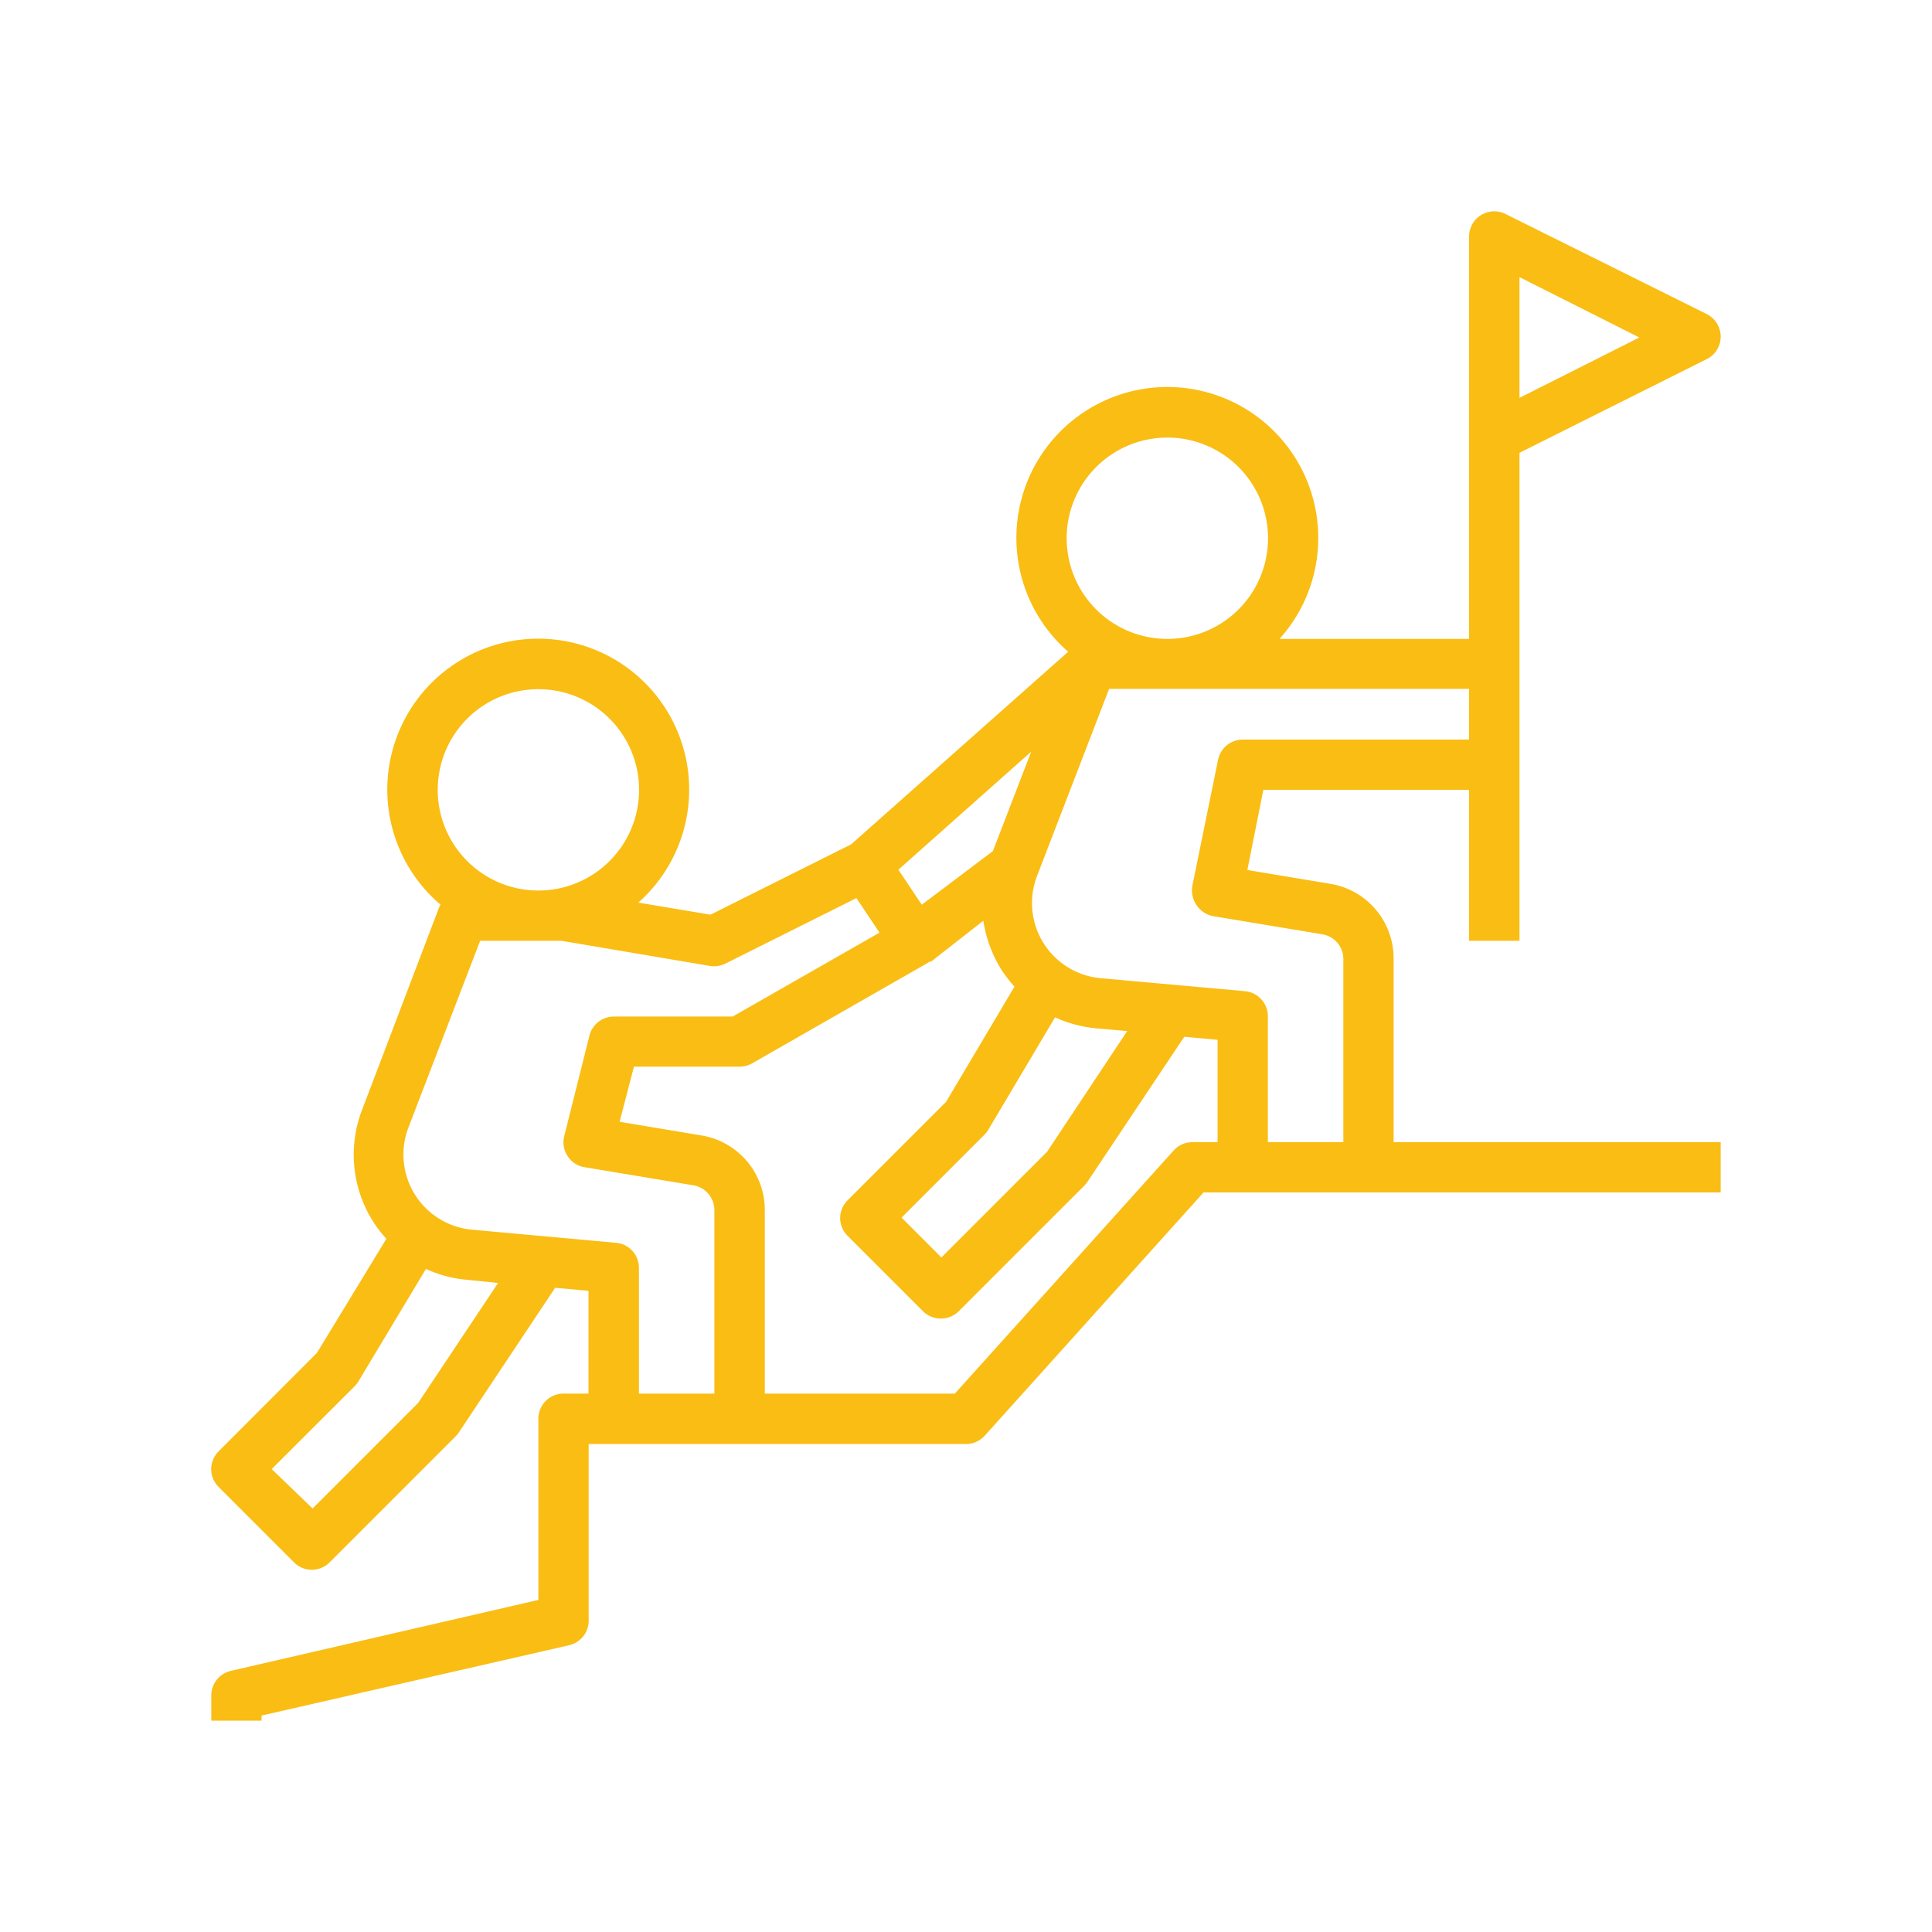 <svg xmlns="http://www.w3.org/2000/svg" viewBox="0 0 128 128"><path d="M92.33,63.49a5,5,0,0,0-4.17-4.93l-5.52-.92,1.06-5.31H97.33v10h3.34V30l12.41-6.21a1.66,1.66,0,0,0,.92-1.49,1.68,1.68,0,0,0-.92-1.49L99.75,14.18a1.67,1.67,0,0,0-2.42,1.49V42.33H84.77a10,10,0,1,0-14,.85L56.39,55.94,47.07,60.6l-4.78-.8a10,10,0,1,0-13.1.14.57.57,0,0,0-.08.13L24,73.5a8.28,8.28,0,0,0,.7,7.4,7.91,7.91,0,0,0,.9,1.17L21,89.63l-6.52,6.53a1.66,1.66,0,0,0,0,2.35l5,5a1.63,1.63,0,0,0,1.18.49,1.67,1.67,0,0,0,1.18-.49l8.33-8.33a1.64,1.64,0,0,0,.21-.25l6.4-9.61,2.21.2v6.81H37.33A1.66,1.66,0,0,0,35.67,94v12l-20.38,4.7A1.67,1.67,0,0,0,14,112.33V114h3.33v-.34L37.71,109A1.67,1.67,0,0,0,39,107.33V95.67H64a1.68,1.68,0,0,0,1.24-.55L79.74,79H114V75.67H92.33Zm8.34-45.13,7.94,4-7.94,4Zm-30,17.31a6.67,6.67,0,1,1,6.66,6.66A6.67,6.67,0,0,1,70.67,35.67ZM68.32,49.8l-2.54,6.59-4.71,3.55-1.55-2.32ZM29,52.33A6.67,6.67,0,1,1,35.67,59,6.67,6.67,0,0,1,29,52.33ZM27.71,92.94l-7,7L18,97.33l5.49-5.48a1.85,1.85,0,0,0,.25-.32l4.48-7.46a8.1,8.1,0,0,0,2.73.72L33,85Zm19.62-.61h-5V84a1.66,1.66,0,0,0-1.51-1.66l-9.55-.87a5,5,0,0,1-4.21-6.77l4.75-12.37H37.2L47.06,64a1.7,1.7,0,0,0,1-.16l8.68-4.34,1.53,2.29-9.73,5.56H40.67a1.67,1.67,0,0,0-1.62,1.27l-1.67,6.66a1.66,1.66,0,0,0,.23,1.32,1.63,1.63,0,0,0,1.12.73l7.21,1.2a1.67,1.67,0,0,1,1.39,1.65V92.33ZM80.67,75.67H79a1.68,1.68,0,0,0-1.24.55L63.26,92.33H50.67V80.16a5,5,0,0,0-4.18-4.93l-5.44-.91L42,70.67h7a1.72,1.72,0,0,0,.83-.22l11.66-6.67s0,0,.07-.06l.11,0L65.15,61a8.53,8.53,0,0,0,1.16,3.19,9.66,9.66,0,0,0,.9,1.18L62.68,73l-6.52,6.52a1.65,1.65,0,0,0,0,2.36l5,5a1.68,1.68,0,0,0,2.35,0l8.34-8.34a2.43,2.43,0,0,0,.2-.25l6.41-9.6,2.21.2ZM69.9,67.4a8.42,8.42,0,0,0,2.73.73l2.05.18-5.31,8-7,7-2.64-2.64,5.49-5.49a1.54,1.54,0,0,0,.25-.32ZM89,75.67H84V67.33a1.67,1.67,0,0,0-1.51-1.66l-9.55-.86A5,5,0,0,1,68.72,58l4.76-12.36H97.33V49h-15a1.67,1.67,0,0,0-1.63,1.34L79,58.67A1.7,1.7,0,0,0,79.3,60a1.68,1.68,0,0,0,1.09.7l7.22,1.2A1.66,1.66,0,0,1,89,63.49Z" style="fill:#f9bd14"/></svg>